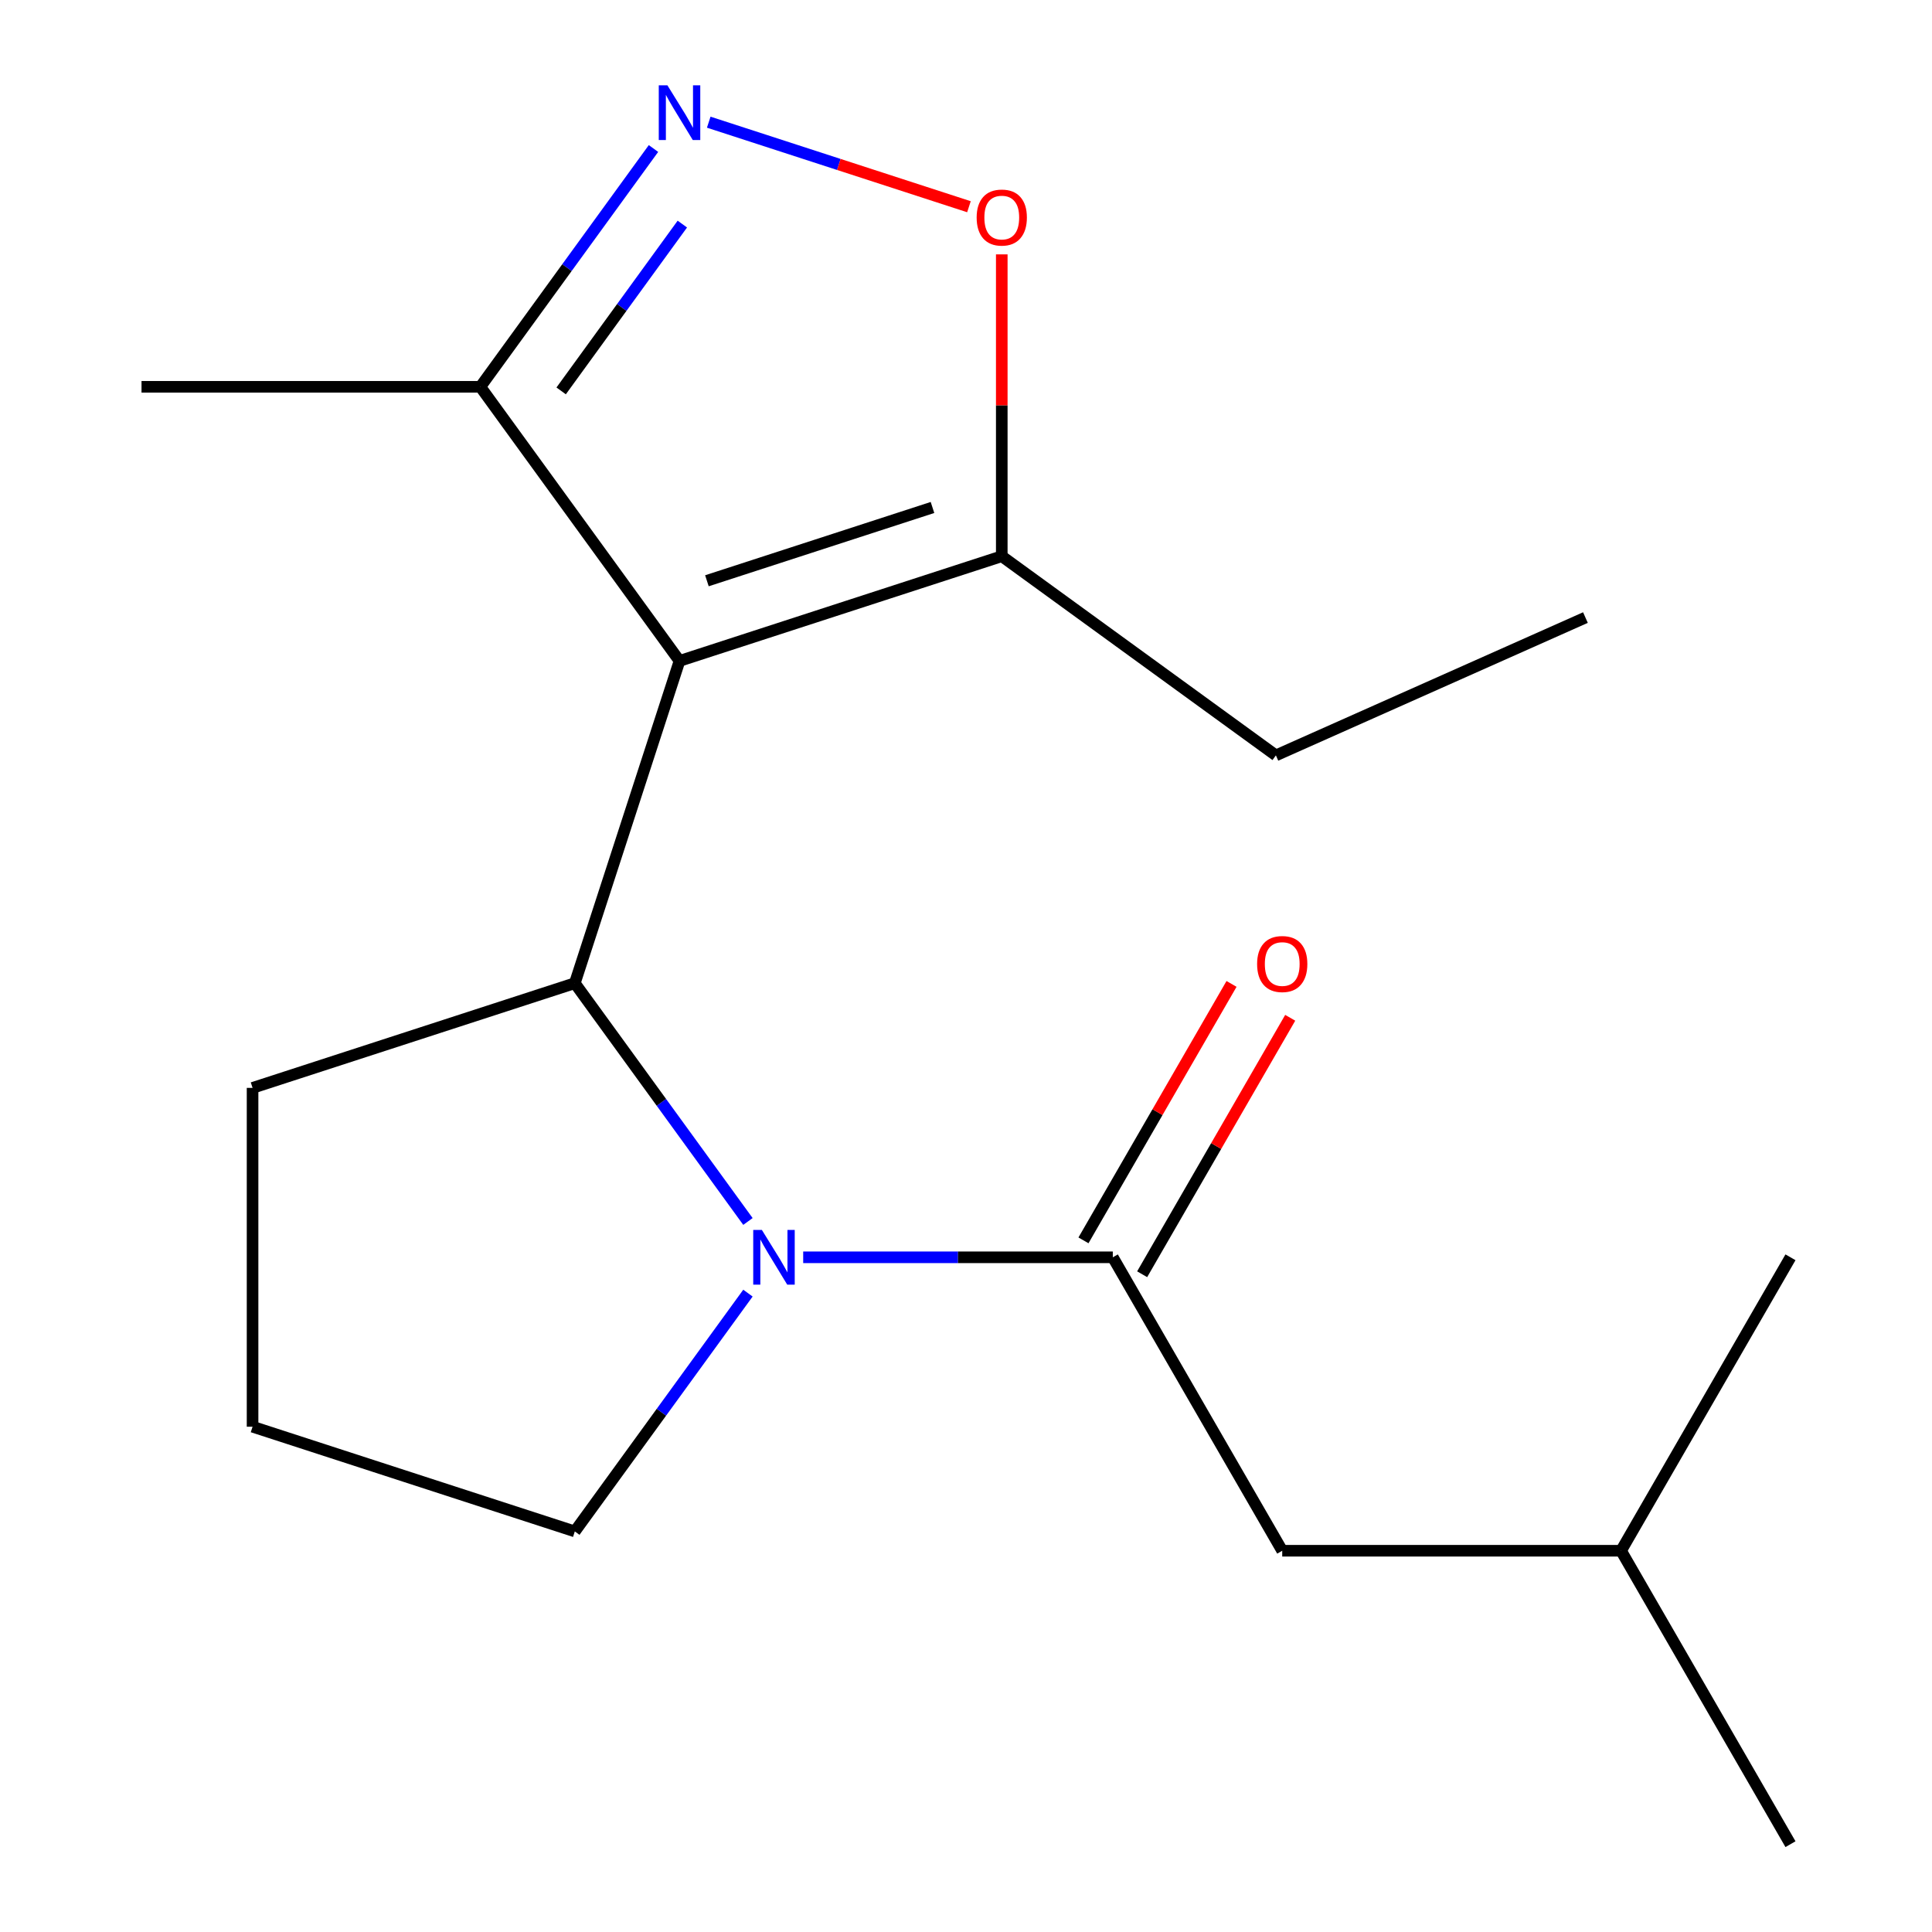 <?xml version='1.0' encoding='iso-8859-1'?>
<svg version='1.1' baseProfile='full'
              xmlns='http://www.w3.org/2000/svg'
                      xmlns:rdkit='http://www.rdkit.org/xml'
                      xmlns:xlink='http://www.w3.org/1999/xlink'
                  xml:space='preserve'
width='1000px' height='1000px' viewBox='0 0 1000 1000'>
<!-- END OF HEADER -->
<rect style='opacity:1.0;fill:#FFFFFF;stroke:none' width='1000' height='1000' x='0' y='0'> </rect>
<path class='bond-1' d='M 351.718,342.096 L 297.522,508.892' style='fill:none;fill-rule:evenodd;stroke:#000000;stroke-width:6px;stroke-linecap:butt;stroke-linejoin:miter;stroke-opacity:1' />
<path class='bond-4' d='M 351.718,342.096 L 518.514,287.9' style='fill:none;fill-rule:evenodd;stroke:#000000;stroke-width:6px;stroke-linecap:butt;stroke-linejoin:miter;stroke-opacity:1' />
<path class='bond-4' d='M 365.898,300.607 L 482.655,262.67' style='fill:none;fill-rule:evenodd;stroke:#000000;stroke-width:6px;stroke-linecap:butt;stroke-linejoin:miter;stroke-opacity:1' />
<path class='bond-6' d='M 351.718,342.096 L 248.632,200.21' style='fill:none;fill-rule:evenodd;stroke:#000000;stroke-width:6px;stroke-linecap:butt;stroke-linejoin:miter;stroke-opacity:1' />
<path class='bond-0' d='M 387.135,632.233 L 342.328,570.563' style='fill:none;fill-rule:evenodd;stroke:#0000FF;stroke-width:6px;stroke-linecap:butt;stroke-linejoin:miter;stroke-opacity:1' />
<path class='bond-0' d='M 342.328,570.563 L 297.522,508.892' style='fill:none;fill-rule:evenodd;stroke:#000000;stroke-width:6px;stroke-linecap:butt;stroke-linejoin:miter;stroke-opacity:1' />
<path class='bond-2' d='M 415.732,650.778 L 495.86,650.778' style='fill:none;fill-rule:evenodd;stroke:#0000FF;stroke-width:6px;stroke-linecap:butt;stroke-linejoin:miter;stroke-opacity:1' />
<path class='bond-2' d='M 495.86,650.778 L 575.988,650.778' style='fill:none;fill-rule:evenodd;stroke:#000000;stroke-width:6px;stroke-linecap:butt;stroke-linejoin:miter;stroke-opacity:1' />
<path class='bond-9' d='M 387.135,669.322 L 342.328,730.993' style='fill:none;fill-rule:evenodd;stroke:#0000FF;stroke-width:6px;stroke-linecap:butt;stroke-linejoin:miter;stroke-opacity:1' />
<path class='bond-9' d='M 342.328,730.993 L 297.522,792.664' style='fill:none;fill-rule:evenodd;stroke:#000000;stroke-width:6px;stroke-linecap:butt;stroke-linejoin:miter;stroke-opacity:1' />
<path class='bond-10' d='M 297.522,508.892 L 130.726,563.088' style='fill:none;fill-rule:evenodd;stroke:#000000;stroke-width:6px;stroke-linecap:butt;stroke-linejoin:miter;stroke-opacity:1' />
<path class='bond-7' d='M 575.988,650.778 L 663.678,802.662' style='fill:none;fill-rule:evenodd;stroke:#000000;stroke-width:6px;stroke-linecap:butt;stroke-linejoin:miter;stroke-opacity:1' />
<path class='bond-8' d='M 591.177,659.547 L 629.495,593.177' style='fill:none;fill-rule:evenodd;stroke:#000000;stroke-width:6px;stroke-linecap:butt;stroke-linejoin:miter;stroke-opacity:1' />
<path class='bond-8' d='M 629.495,593.177 L 667.814,526.808' style='fill:none;fill-rule:evenodd;stroke:#FF0000;stroke-width:6px;stroke-linecap:butt;stroke-linejoin:miter;stroke-opacity:1' />
<path class='bond-8' d='M 560.8,642.009 L 599.118,575.639' style='fill:none;fill-rule:evenodd;stroke:#000000;stroke-width:6px;stroke-linecap:butt;stroke-linejoin:miter;stroke-opacity:1' />
<path class='bond-8' d='M 599.118,575.639 L 637.437,509.27' style='fill:none;fill-rule:evenodd;stroke:#FF0000;stroke-width:6px;stroke-linecap:butt;stroke-linejoin:miter;stroke-opacity:1' />
<path class='bond-3' d='M 338.244,76.869 L 293.438,138.54' style='fill:none;fill-rule:evenodd;stroke:#0000FF;stroke-width:6px;stroke-linecap:butt;stroke-linejoin:miter;stroke-opacity:1' />
<path class='bond-3' d='M 293.438,138.54 L 248.632,200.21' style='fill:none;fill-rule:evenodd;stroke:#000000;stroke-width:6px;stroke-linecap:butt;stroke-linejoin:miter;stroke-opacity:1' />
<path class='bond-3' d='M 353.179,115.988 L 321.815,159.157' style='fill:none;fill-rule:evenodd;stroke:#0000FF;stroke-width:6px;stroke-linecap:butt;stroke-linejoin:miter;stroke-opacity:1' />
<path class='bond-3' d='M 321.815,159.157 L 290.451,202.326' style='fill:none;fill-rule:evenodd;stroke:#000000;stroke-width:6px;stroke-linecap:butt;stroke-linejoin:miter;stroke-opacity:1' />
<path class='bond-18' d='M 366.842,63.239 L 434.185,85.12' style='fill:none;fill-rule:evenodd;stroke:#0000FF;stroke-width:6px;stroke-linecap:butt;stroke-linejoin:miter;stroke-opacity:1' />
<path class='bond-18' d='M 434.185,85.12 L 501.527,107.001' style='fill:none;fill-rule:evenodd;stroke:#FF0000;stroke-width:6px;stroke-linecap:butt;stroke-linejoin:miter;stroke-opacity:1' />
<path class='bond-5' d='M 518.514,287.9 L 518.514,209.783' style='fill:none;fill-rule:evenodd;stroke:#000000;stroke-width:6px;stroke-linecap:butt;stroke-linejoin:miter;stroke-opacity:1' />
<path class='bond-5' d='M 518.514,209.783 L 518.514,131.665' style='fill:none;fill-rule:evenodd;stroke:#FF0000;stroke-width:6px;stroke-linecap:butt;stroke-linejoin:miter;stroke-opacity:1' />
<path class='bond-11' d='M 518.514,287.9 L 660.4,390.986' style='fill:none;fill-rule:evenodd;stroke:#000000;stroke-width:6px;stroke-linecap:butt;stroke-linejoin:miter;stroke-opacity:1' />
<path class='bond-13' d='M 248.632,200.21 L 73.251,200.21' style='fill:none;fill-rule:evenodd;stroke:#000000;stroke-width:6px;stroke-linecap:butt;stroke-linejoin:miter;stroke-opacity:1' />
<path class='bond-14' d='M 663.678,802.662 L 839.059,802.662' style='fill:none;fill-rule:evenodd;stroke:#000000;stroke-width:6px;stroke-linecap:butt;stroke-linejoin:miter;stroke-opacity:1' />
<path class='bond-19' d='M 297.522,792.664 L 130.726,738.468' style='fill:none;fill-rule:evenodd;stroke:#000000;stroke-width:6px;stroke-linecap:butt;stroke-linejoin:miter;stroke-opacity:1' />
<path class='bond-12' d='M 130.726,563.088 L 130.726,738.468' style='fill:none;fill-rule:evenodd;stroke:#000000;stroke-width:6px;stroke-linecap:butt;stroke-linejoin:miter;stroke-opacity:1' />
<path class='bond-17' d='M 660.4,390.986 L 820.617,319.653' style='fill:none;fill-rule:evenodd;stroke:#000000;stroke-width:6px;stroke-linecap:butt;stroke-linejoin:miter;stroke-opacity:1' />
<path class='bond-15' d='M 839.059,802.662 L 926.749,954.545' style='fill:none;fill-rule:evenodd;stroke:#000000;stroke-width:6px;stroke-linecap:butt;stroke-linejoin:miter;stroke-opacity:1' />
<path class='bond-16' d='M 839.059,802.662 L 926.749,650.778' style='fill:none;fill-rule:evenodd;stroke:#000000;stroke-width:6px;stroke-linecap:butt;stroke-linejoin:miter;stroke-opacity:1' />
<path  class='atom-1' d='M 394.348 636.618
L 403.628 651.618
Q 404.548 653.098, 406.028 655.778
Q 407.508 658.458, 407.588 658.618
L 407.588 636.618
L 411.348 636.618
L 411.348 664.938
L 407.468 664.938
L 397.508 648.538
Q 396.348 646.618, 395.108 644.418
Q 393.908 642.218, 393.548 641.538
L 393.548 664.938
L 389.868 664.938
L 389.868 636.618
L 394.348 636.618
' fill='#0000FF'/>
<path  class='atom-4' d='M 345.458 44.165
L 354.738 59.165
Q 355.658 60.645, 357.138 63.325
Q 358.618 66.005, 358.698 66.165
L 358.698 44.165
L 362.458 44.165
L 362.458 72.485
L 358.578 72.485
L 348.618 56.085
Q 347.458 54.165, 346.218 51.965
Q 345.018 49.765, 344.658 49.085
L 344.658 72.485
L 340.978 72.485
L 340.978 44.165
L 345.458 44.165
' fill='#0000FF'/>
<path  class='atom-6' d='M 505.514 112.6
Q 505.514 105.8, 508.874 102
Q 512.234 98.2, 518.514 98.2
Q 524.794 98.2, 528.154 102
Q 531.514 105.8, 531.514 112.6
Q 531.514 119.48, 528.114 123.4
Q 524.714 127.28, 518.514 127.28
Q 512.274 127.28, 508.874 123.4
Q 505.514 119.52, 505.514 112.6
M 518.514 124.08
Q 522.834 124.08, 525.154 121.2
Q 527.514 118.28, 527.514 112.6
Q 527.514 107.04, 525.154 104.24
Q 522.834 101.4, 518.514 101.4
Q 514.194 101.4, 511.834 104.2
Q 509.514 107, 509.514 112.6
Q 509.514 118.32, 511.834 121.2
Q 514.194 124.08, 518.514 124.08
' fill='#FF0000'/>
<path  class='atom-9' d='M 650.678 498.974
Q 650.678 492.174, 654.038 488.374
Q 657.398 484.574, 663.678 484.574
Q 669.958 484.574, 673.318 488.374
Q 676.678 492.174, 676.678 498.974
Q 676.678 505.854, 673.278 509.774
Q 669.878 513.654, 663.678 513.654
Q 657.438 513.654, 654.038 509.774
Q 650.678 505.894, 650.678 498.974
M 663.678 510.454
Q 667.998 510.454, 670.318 507.574
Q 672.678 504.654, 672.678 498.974
Q 672.678 493.414, 670.318 490.614
Q 667.998 487.774, 663.678 487.774
Q 659.358 487.774, 656.998 490.574
Q 654.678 493.374, 654.678 498.974
Q 654.678 504.694, 656.998 507.574
Q 659.358 510.454, 663.678 510.454
' fill='#FF0000'/>
</svg>

